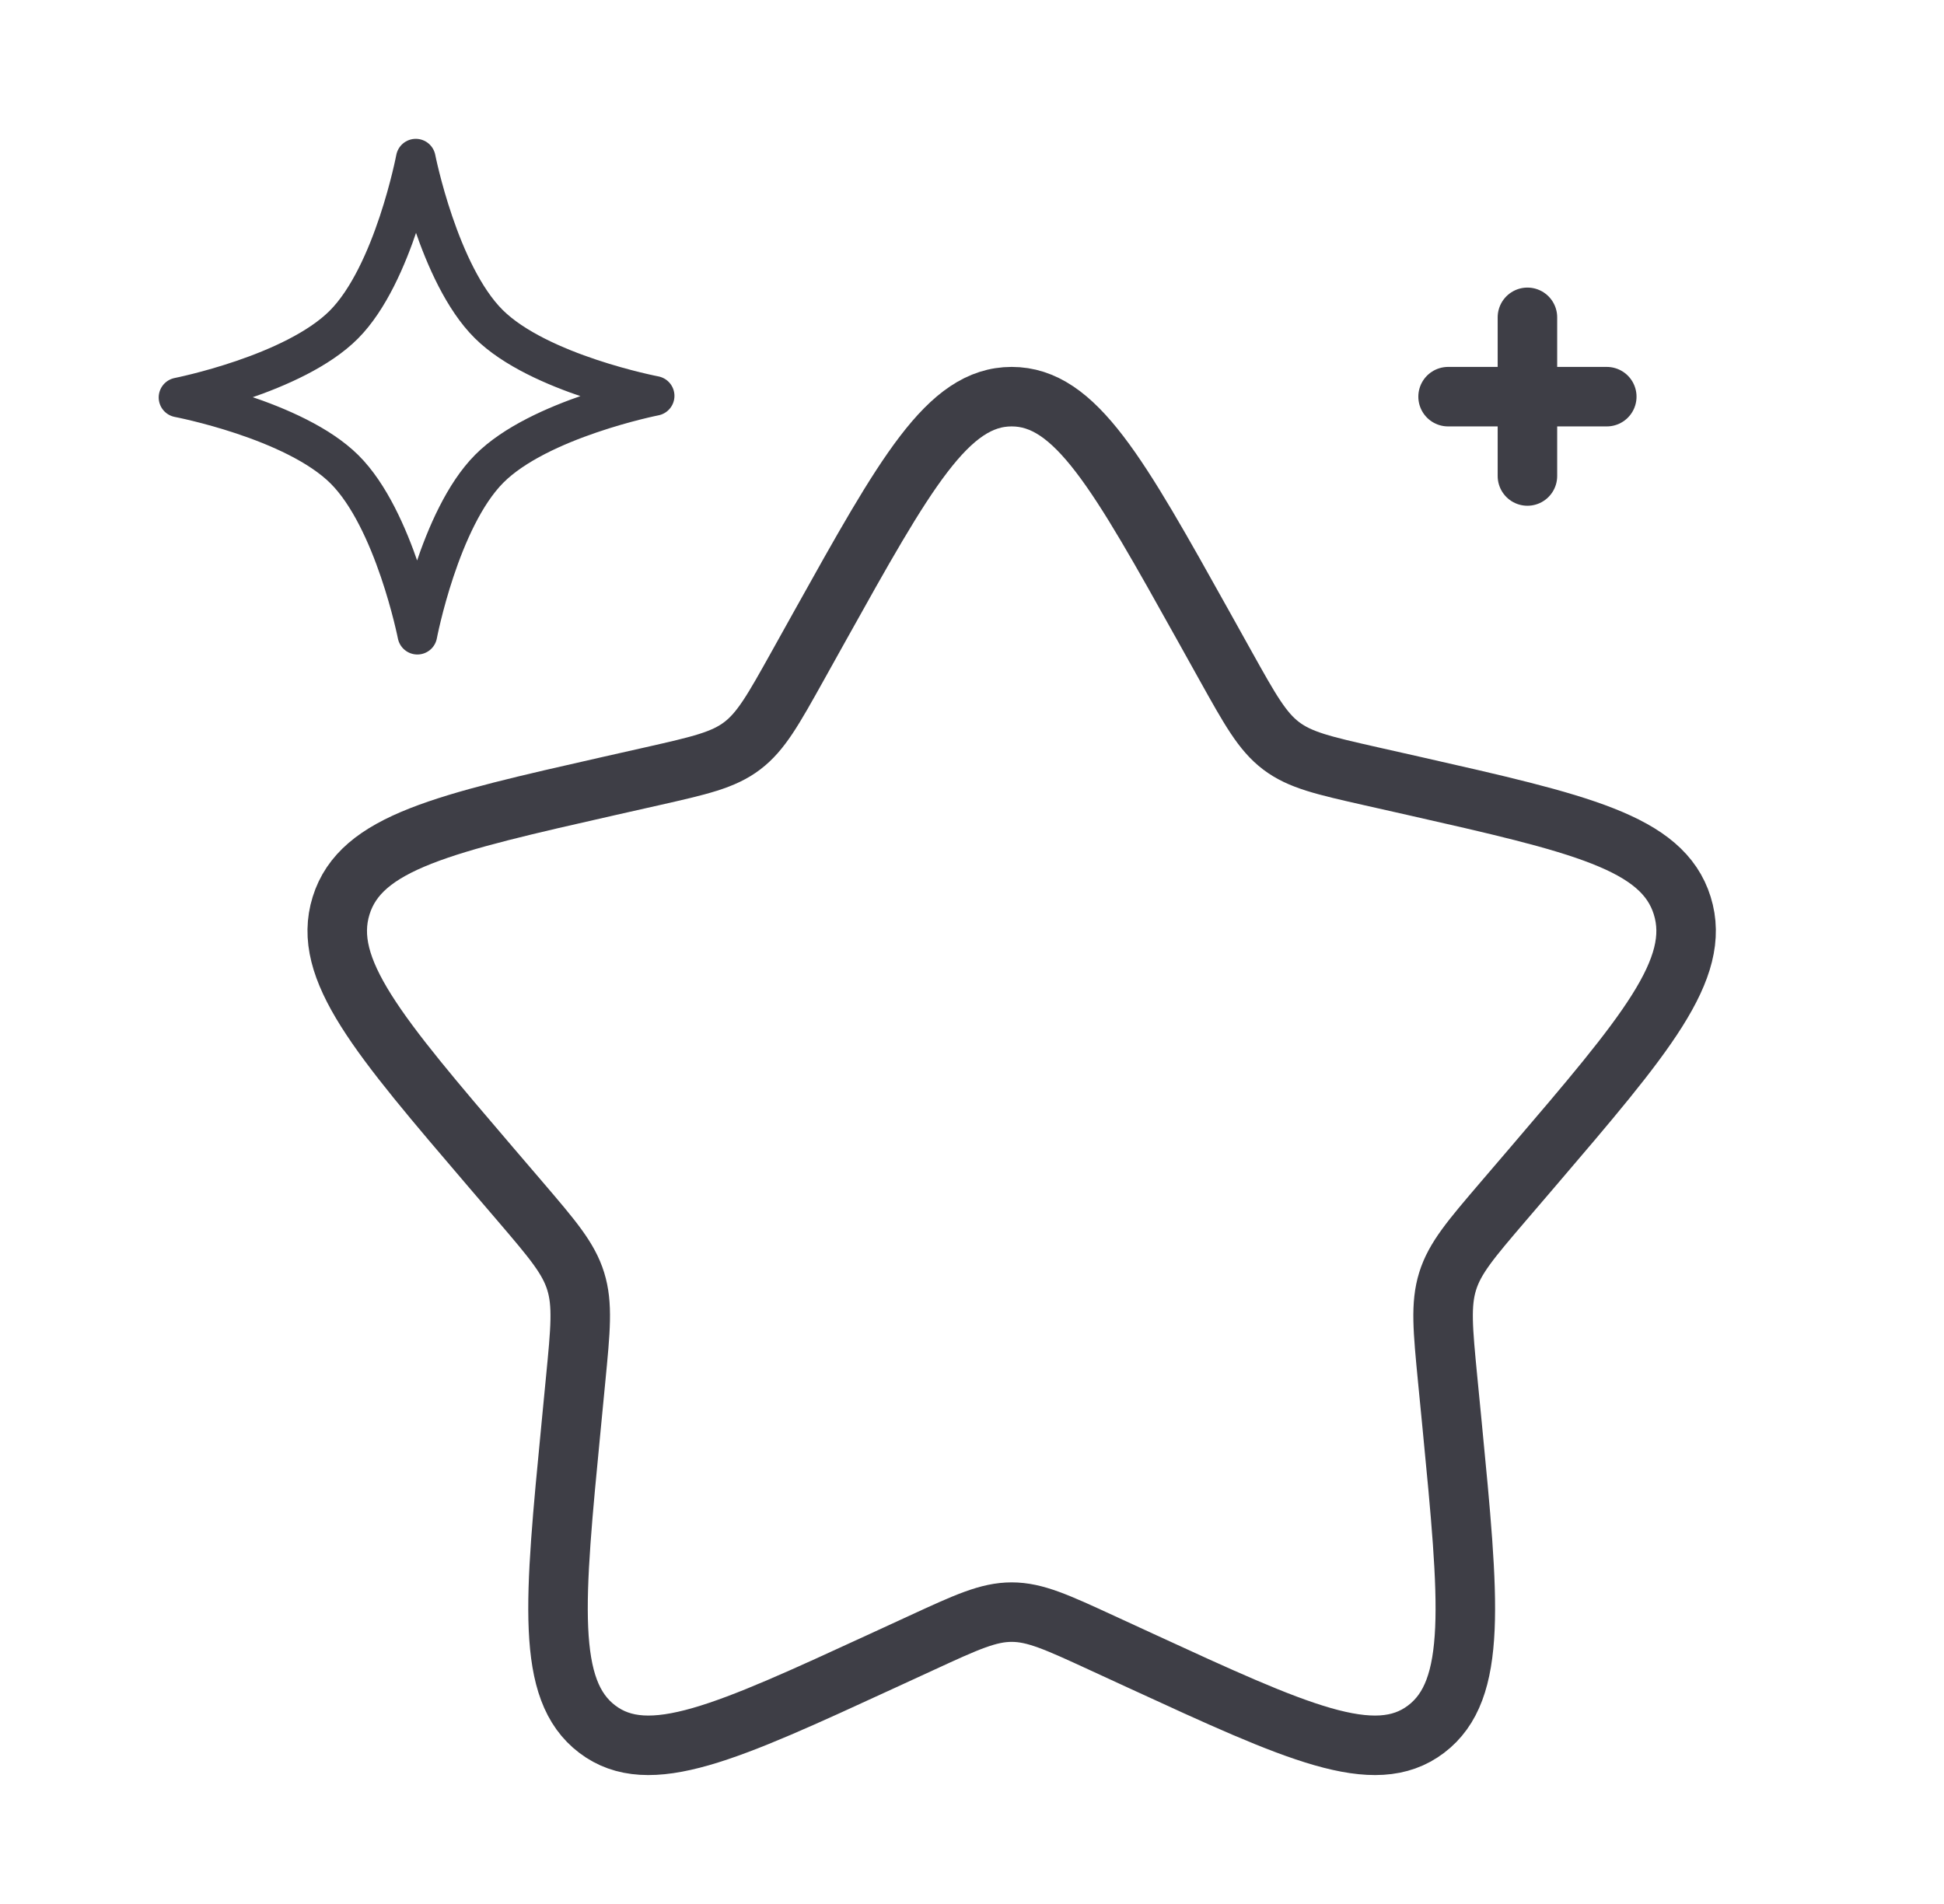 <?xml version="1.0" encoding="UTF-8"?>
<svg xmlns="http://www.w3.org/2000/svg" width="49" height="48" viewBox="0 0 49 48" fill="none">
  <path d="M20.66 15.794C22.814 11.931 23.89 10 25.5 10C27.11 10 28.186 11.931 30.34 15.794L30.897 16.794C31.509 17.891 31.815 18.44 32.292 18.802C32.769 19.164 33.363 19.299 34.551 19.568L35.633 19.812C39.814 20.759 41.905 21.232 42.402 22.831C42.9 24.431 41.474 26.097 38.624 29.431L37.886 30.293C37.076 31.241 36.671 31.714 36.489 32.3C36.307 32.886 36.368 33.518 36.49 34.782L36.602 35.932C37.033 40.38 37.248 42.604 35.946 43.592C34.644 44.581 32.687 43.68 28.771 41.877L27.759 41.411C26.646 40.898 26.09 40.642 25.5 40.642C24.91 40.642 24.354 40.898 23.241 41.411L22.229 41.877C18.314 43.68 16.356 44.581 15.054 43.592C13.752 42.604 13.967 40.38 14.398 35.932L14.509 34.782C14.632 33.518 14.693 32.886 14.511 32.3C14.329 31.714 13.924 31.241 13.114 30.293L12.376 29.431C9.526 26.097 8.1 24.431 8.598 22.831C9.095 21.232 11.186 20.759 15.367 19.812L16.449 19.568C17.637 19.299 18.231 19.164 18.708 18.802C19.185 18.44 19.491 17.891 20.103 16.794L20.66 15.794Z" stroke="#3E3E46" stroke-width="1.5"/>
  <path d="M10.48 4C10.48 4 11.056 6.915 12.318 8.169C13.581 9.424 16.5 9.98 16.5 9.98C16.5 9.98 13.585 10.556 12.331 11.818C11.076 13.081 10.52 16 10.52 16C10.52 16 9.944 13.085 8.682 11.831C7.419 10.576 4.5 10.02 4.5 10.02C4.5 10.02 7.415 9.444 8.669 8.182C9.924 6.919 10.48 4 10.48 4Z" stroke="#3E3E46" stroke-linejoin="round"/>
  <path d="M36.5 10H40.5M38.5 12L38.5 8" stroke="#3E3E46" stroke-width="1.5" stroke-linecap="round"/>
</svg>
